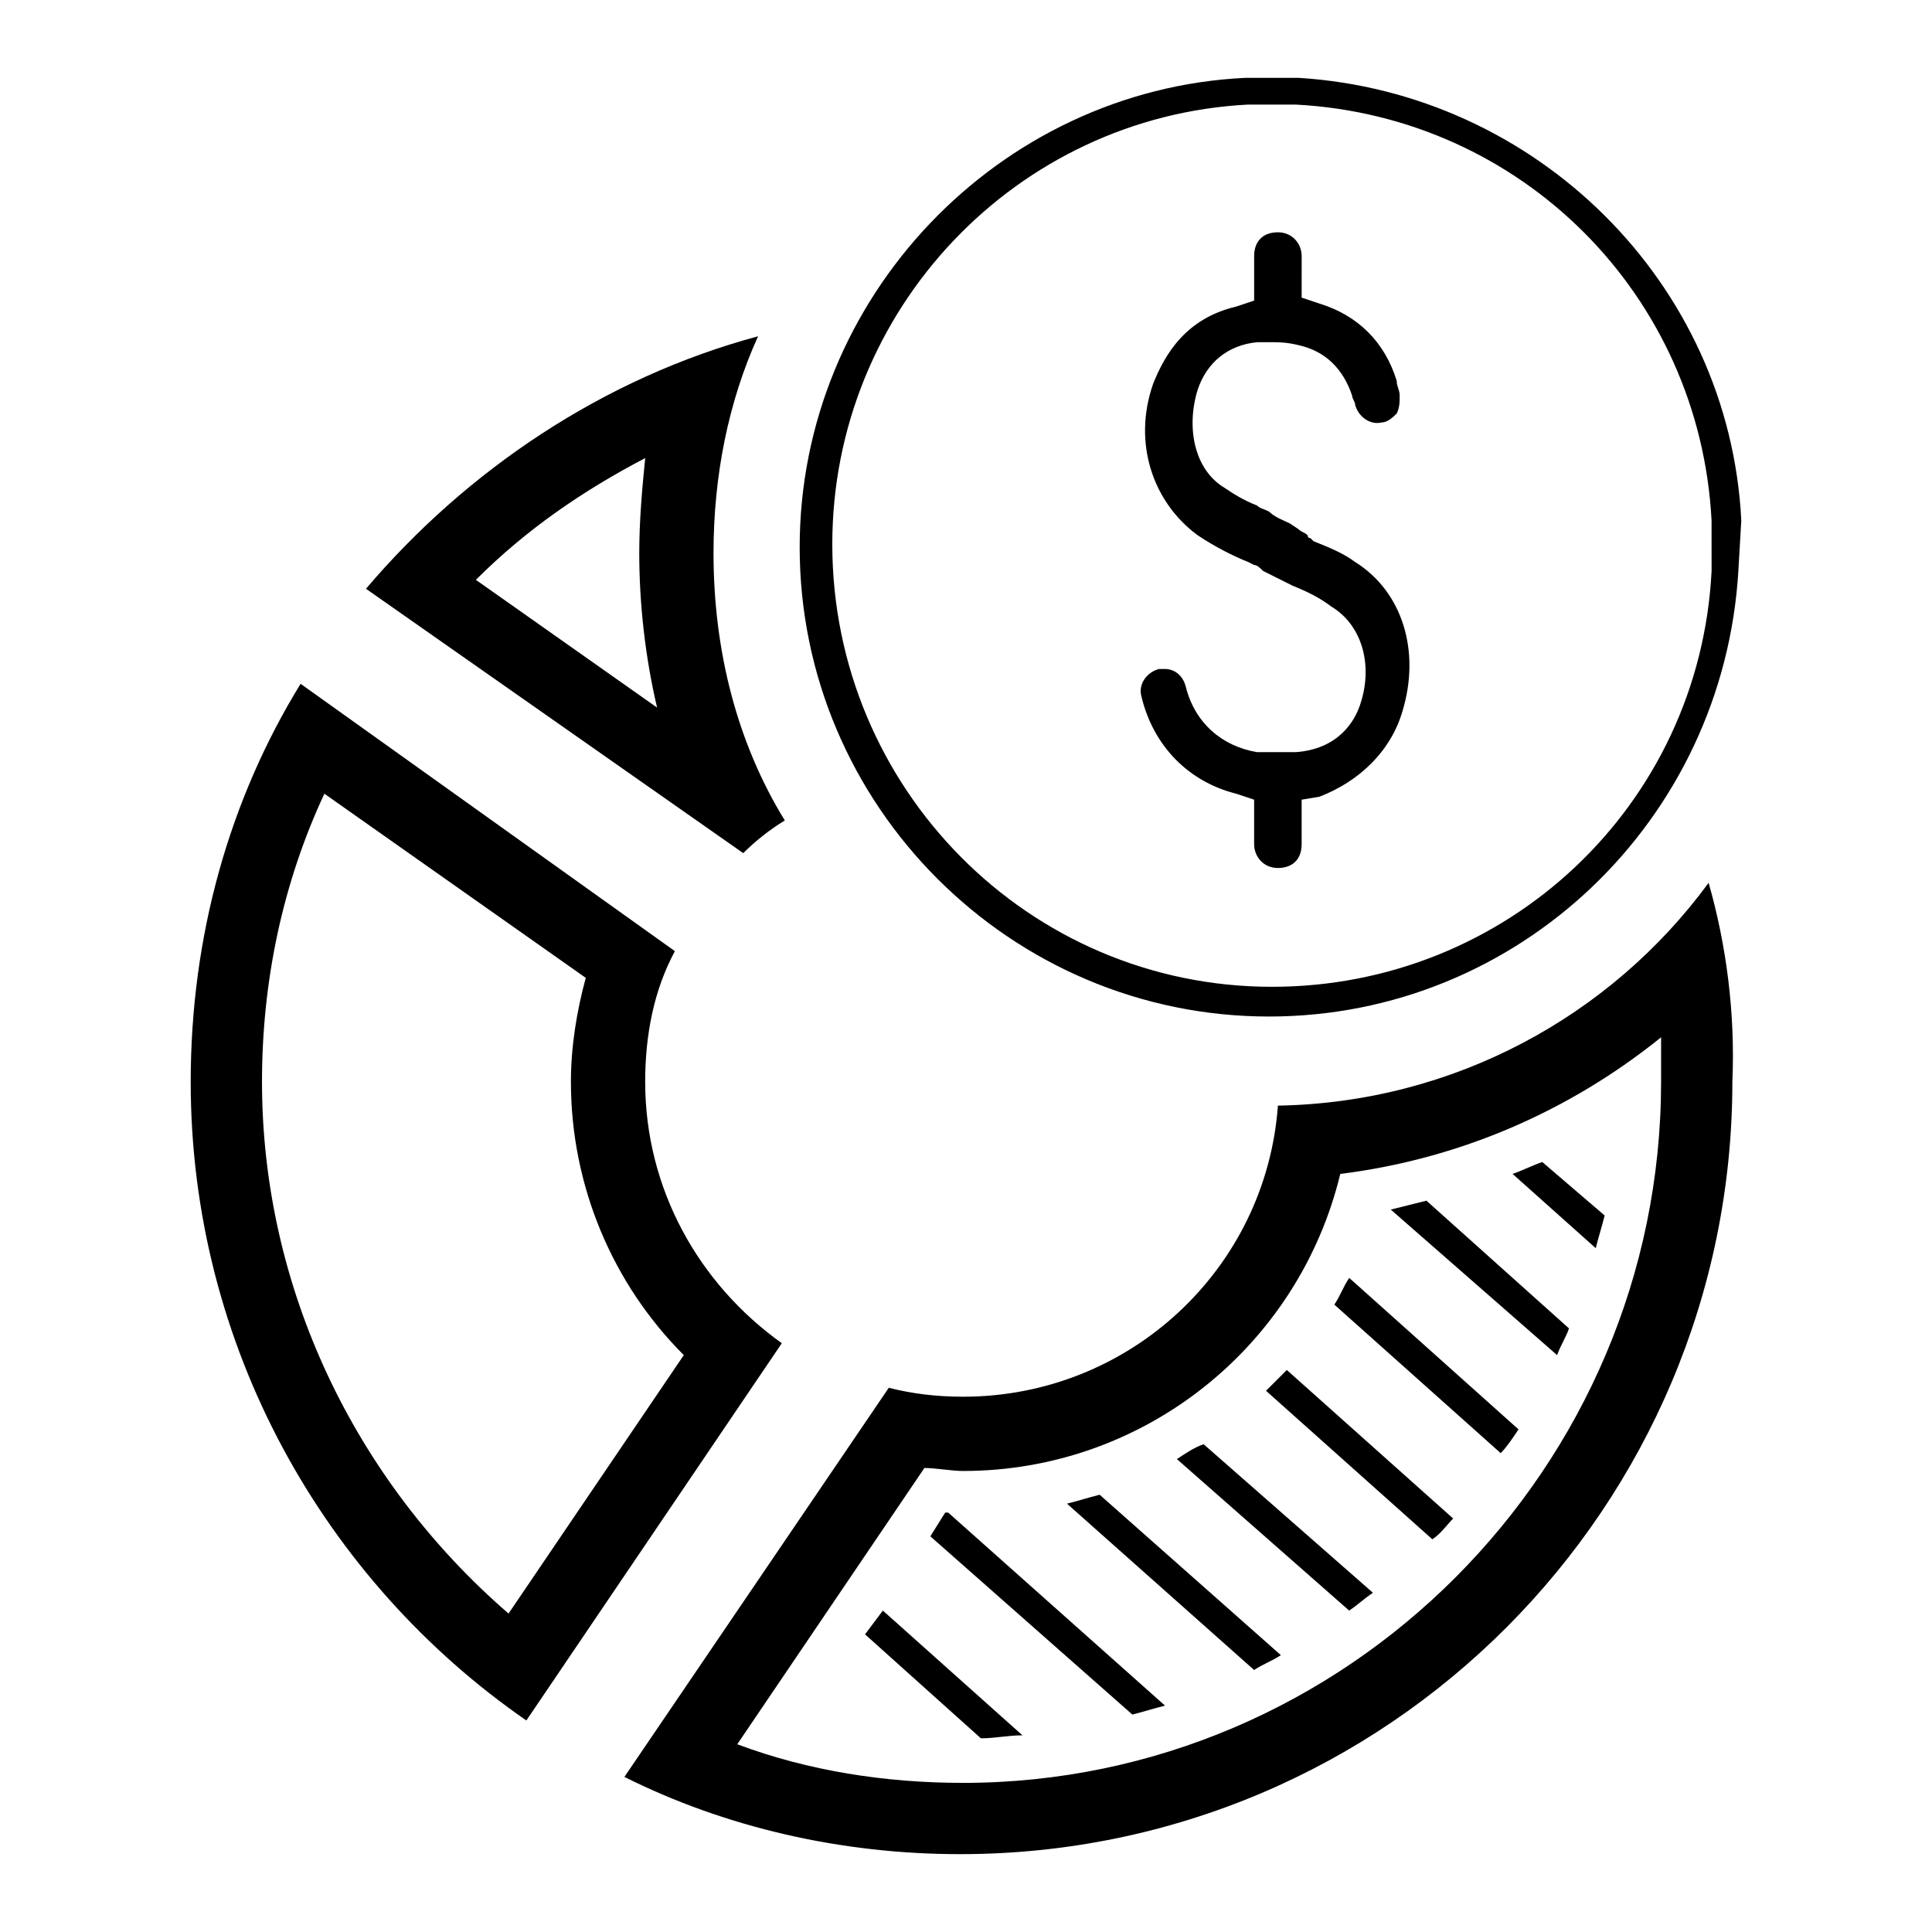 <?xml version="1.0" encoding="UTF-8"?>
<!-- Uploaded to: SVG Repo, www.svgrepo.com, Generator: SVG Repo Mixer Tools -->
<svg fill="#000000" width="800px" height="800px" version="1.1" viewBox="144 144 512 512" xmlns="http://www.w3.org/2000/svg">
 <g>
  <path d="m515.72 332.3c4.723-15.742 0-31.488-12.594-39.359-3.148-2.363-7.086-3.938-11.02-5.512l-0.789-0.789s-0.789 0-0.789-0.789c-0.789-0.789-1.574-0.789-2.363-1.574l-2.363-1.574c-1.574-0.789-3.938-1.574-5.512-3.148-1.574-0.789-2.363-0.789-3.148-1.574-3.938-1.574-6.297-3.148-8.66-4.723-7.871-4.723-10.234-15.742-7.086-25.977 2.363-7.086 7.871-11.809 15.742-12.594h3.938c1.574 0 3.938 0 7.086 0.789 7.086 1.574 11.809 6.297 14.168 13.383 0 0.789 0.789 1.574 0.789 2.363 0.789 3.148 3.938 5.512 7.086 4.723 1.574 0 3.148-1.574 3.938-2.363 0.789-1.574 0.789-3.148 0.789-4.723s-0.789-2.363-0.789-3.938c-3.148-10.234-10.234-17.32-20.469-20.469l-4.723-1.574 0.004-11.023c0-3.148-2.363-6.297-6.297-6.297-3.938 0-6.297 2.363-6.297 6.297v11.809l-4.723 1.574c-13.383 3.148-18.895 12.594-22.043 20.469-5.512 15.742 0 31.488 11.809 40.148 4.723 3.148 9.445 5.512 13.383 7.086l1.574 0.789c0.789 0 1.574 0.789 2.363 1.574l3.148 1.574c1.574 0.789 3.148 1.574 4.723 2.363 3.938 1.574 7.086 3.148 10.234 5.512 7.871 4.723 11.02 14.957 7.871 25.191-1.574 5.512-6.297 12.594-17.32 13.383h-1.574-7.086-1.574c-9.445-1.574-16.531-7.871-18.895-17.32-0.789-3.148-3.148-4.723-5.512-4.723h-1.574c-3.148 0.789-5.512 3.938-4.723 7.086 3.148 13.383 12.594 22.828 25.191 25.977l4.723 1.574v11.809c0 3.148 2.363 6.297 6.297 6.297 3.938 0 6.297-2.363 6.297-6.297v-11.809l4.723-0.789c10.238-3.941 18.898-11.812 22.047-22.832z"/>
  <path d="m314.98 430.7c0-12.594 2.363-24.402 7.871-34.637l-99.188-70.848c-18.891 30.699-29.125 66.91-29.125 105.48 0 70.062 35.426 132.25 88.953 169.25l67.699-99.977c-22.043-15.742-36.211-40.934-36.211-69.273zm-36.211 140.91c-40.934-35.426-65.336-86.594-65.336-140.91 0-26.766 5.512-52.742 16.531-76.359l69.273 48.805c-2.363 8.66-3.938 18.105-3.938 27.551 0 27.551 11.02 53.531 29.914 72.422z"/>
  <path d="m333.09 290.58c0-20.469 3.938-40.148 11.809-57.465-40.934 11.02-77.145 35.426-103.91 66.914l99.977 70.062c3.148-3.148 7.086-6.297 11.02-8.66-12.598-20.473-18.895-44.875-18.895-70.852zm-62.977 7.086c13.383-13.383 28.34-23.617 44.871-32.273-0.785 7.867-1.574 16.527-1.574 25.188 0 13.383 1.574 27.551 4.723 40.934z"/>
  <path d="m596.8 377.96c-25.977 35.426-67.699 58.254-114.14 59.039-3.148 43.297-39.359 77.145-83.445 77.145-7.086 0-13.383-0.789-19.68-2.363l-70.062 103.12c26.766 13.383 57.465 20.469 88.953 20.469 113.36 0 204.67-92.102 204.67-204.67 0.789-18.105-1.57-36.211-6.293-52.742zm-197.59 238.52c-20.469 0-40.934-3.148-59.828-10.234l49.594-73.211c3.148 0 7.086 0.789 10.234 0.789 48.02 0 88.953-33.062 99.977-78.719 31.488-3.938 60.613-16.531 85.02-36.211v11.809c-0.004 102.33-83.445 185.78-185 185.78z"/>
  <path d="m605.46 281.92c-3.148-62.977-54.316-113.36-117.29-117.29h-14.168c-65.336 3.148-118.08 58.254-118.08 124.38 0 68.488 55.891 124.38 124.38 124.38 66.125 0 120.44-51.957 124.38-118.08zm-7.871 13.383c-3.148 62.188-54.316 110.21-116.51 110.21-64.551 0-116.51-52.742-116.51-117.29 0-62.188 48.805-113.36 110.21-116.51h12.594c59.828 3.148 107.06 50.383 110.21 110.21v3.148z"/>
  <path d="m569.25 466.12c-0.789 3.148-1.574 5.512-2.363 8.66l-22.039-19.684c2.363-0.789 5.512-2.363 7.871-3.148z"/>
  <path d="m559.8 496.04c-0.789 2.363-2.363 4.723-3.148 7.086l-44.082-38.574c3.148-0.789 6.297-1.574 9.445-2.363z"/>
  <path d="m546.42 522.8c-1.574 2.363-3.148 4.723-4.723 6.297l-44.082-39.359c1.574-2.363 2.363-4.723 3.938-7.086z"/>
  <path d="m529.1 546.42c-1.574 1.574-3.148 3.938-5.512 5.512l-44.082-39.359c1.574-1.574 3.938-3.938 5.512-5.512z"/>
  <path d="m507.84 566.1c-2.363 1.574-3.938 3.148-6.297 4.723l-45.656-40.148c2.363-1.574 4.723-3.148 7.086-3.938z"/>
  <path d="m483.44 582.63c-2.363 1.574-4.723 2.363-7.086 3.938l-49.594-44.082c3.148-0.789 5.512-1.574 8.66-2.363z"/>
  <path d="m452.74 596.01c-3.148 0.789-5.512 1.574-8.66 2.363l-53.531-47.23 3.938-6.297h0.789z"/>
  <path d="m414.96 603.88c-3.938 0-7.086 0.789-11.02 0.789l-30.699-27.551 4.723-6.297z"/>
 </g>
</svg>